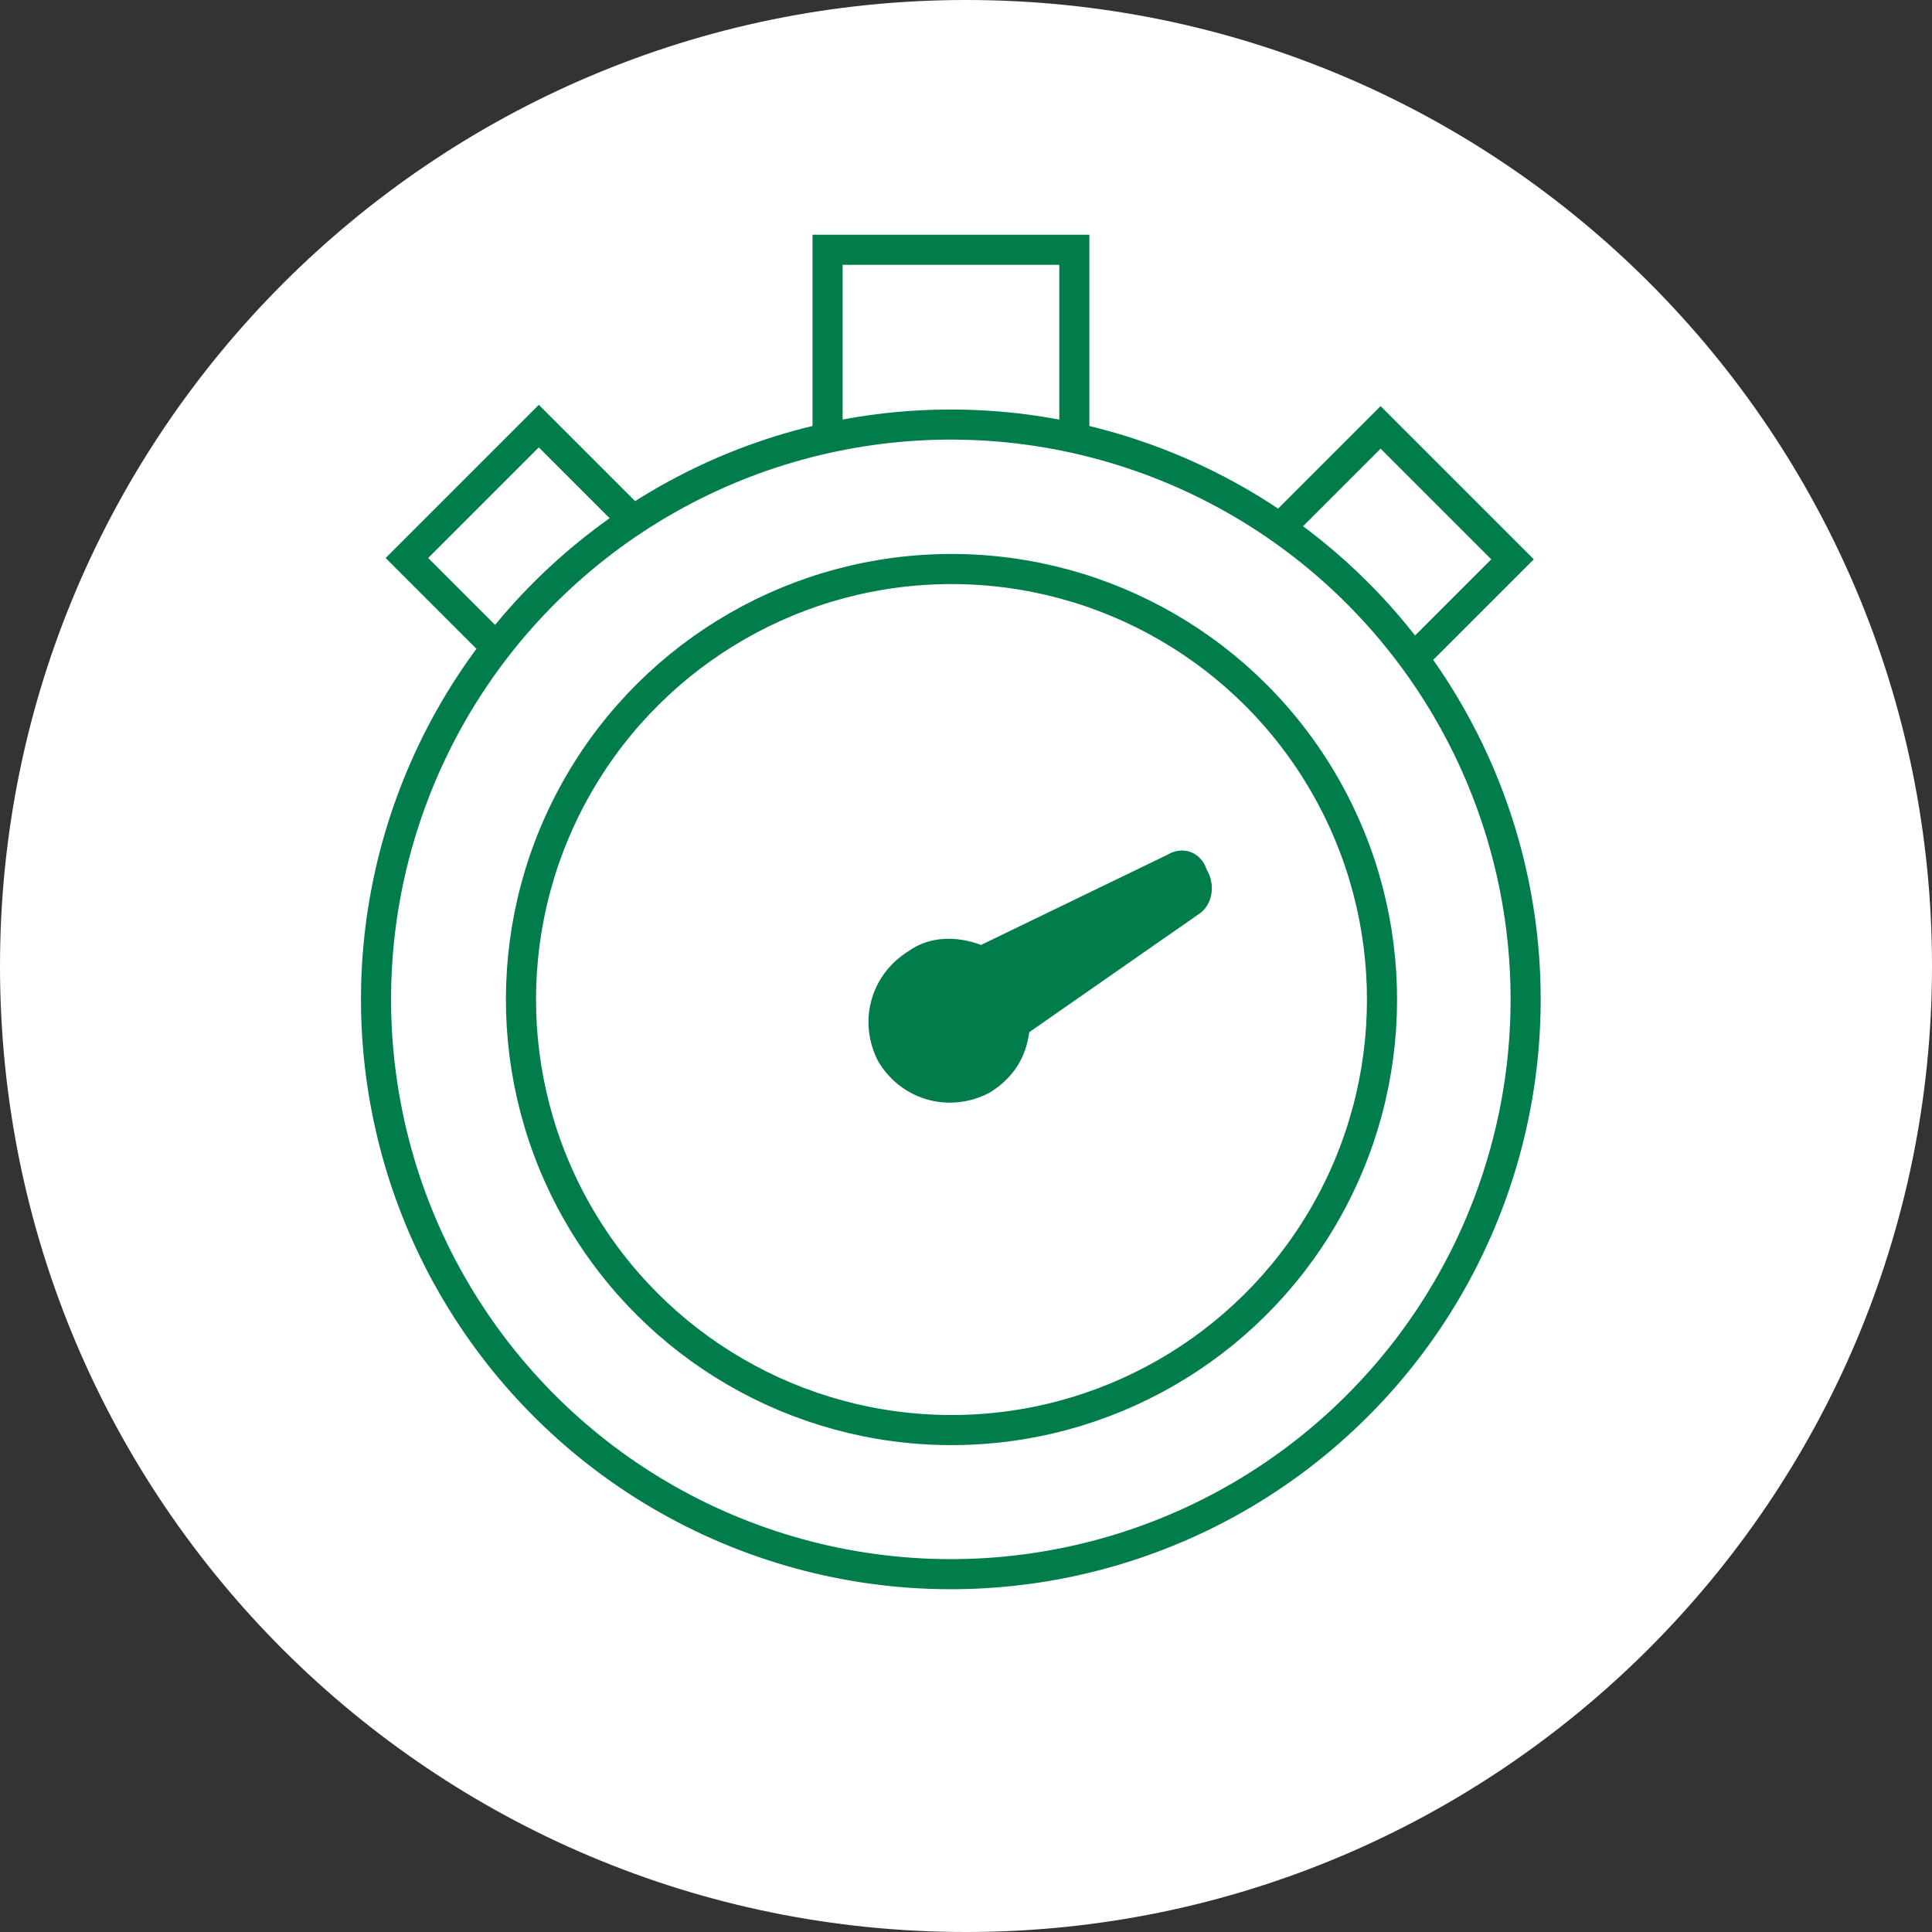 <?xml version="1.0" encoding="utf-8"?>
<!-- Generator: Adobe Illustrator 24.0.1, SVG Export Plug-In . SVG Version: 6.00 Build 0)  -->
<svg version="1.1" id="Calque_1" xmlns="http://www.w3.org/2000/svg" xmlns:xlink="http://www.w3.org/1999/xlink" x="0px" y="0px"
	 viewBox="0 0 64.2 64.2" style="enable-background:new 0 0 64.2 64.2;" xml:space="preserve">
<rect x="0" y="0" width="64.2" height="64.2" fill="#333333" stroke="none"/>
<style type="text/css">
	.st0{clip-path:url(#SVGID_2_);fill:#FFFFFF;}
	.st1{fill:#FFFFFF;}
	.st2{fill:none;stroke:#007D4A;}
	.st3{fill:#007D4A;}
</style>
<g>
	<defs>
		<rect id="SVGID_1_" y="0" width="64.2" height="64.2"/>
	</defs>
	<clipPath id="SVGID_2_">
		<use xlink:href="#SVGID_1_"  style="overflow:visible;"/>
	</clipPath>
	<path class="st0" d="M32.1,64.2c17.7,0,32.1-14.4,32.1-32.1C64.2,14.4,49.9,0,32.1,0C14.4,0,0,14.4,0,32.1
		C0,49.9,14.4,64.2,32.1,64.2"/>
</g>
<rect x="27.5" y="8.3" class="st1" width="8.2" height="8.4"/>
<rect x="27.5" y="8.3" class="st2" width="8.2" height="8.4"/>
<rect x="43" y="15.4" transform="matrix(0.707 -0.707 0.707 0.707 0.417 37.887)" class="st2" width="5.9" height="6.2"/>
<rect x="14.7" y="15.5" transform="matrix(0.707 -0.707 0.707 0.707 -7.83 17.977)" class="st2" width="6.2" height="5.9"/>
<g>
	<path class="st1" d="M31.6,52.3c10.5,0,19.1-8.5,19.1-19.1s-8.5-19.1-19.1-19.1c-10.5,0-19.1,8.5-19.1,19.1S21.1,52.3,31.6,52.3"/>
	<ellipse transform="matrix(0.982 -0.189 0.189 0.982 -5.71 6.579)" class="st2" cx="31.6" cy="33.2" rx="19.1" ry="19.1"/>
	<path class="st1" d="M31.6,47.6c7.9,0,14.3-6.4,14.3-14.3s-6.4-14.3-14.3-14.3c-7.9,0-14.3,6.4-14.3,14.3S23.7,47.6,31.6,47.6"/>
	
		<ellipse transform="matrix(0.851 -0.526 0.526 0.851 -12.737 21.583)" class="st2" cx="31.6" cy="33.2" rx="14.3" ry="14.3"/>
	<path class="st3" d="M38.8,28.4l-6.2,3c-0.8-0.3-1.7-0.3-2.4,0.2c-1.3,0.8-1.7,2.4-1,3.7c0.8,1.3,2.4,1.7,3.7,1
		c0.8-0.5,1.2-1.2,1.3-2l5.6-3.9c0.5-0.3,0.6-1,0.3-1.5C39.9,28.3,39.3,28.1,38.8,28.4"/>
</g>
</svg>

